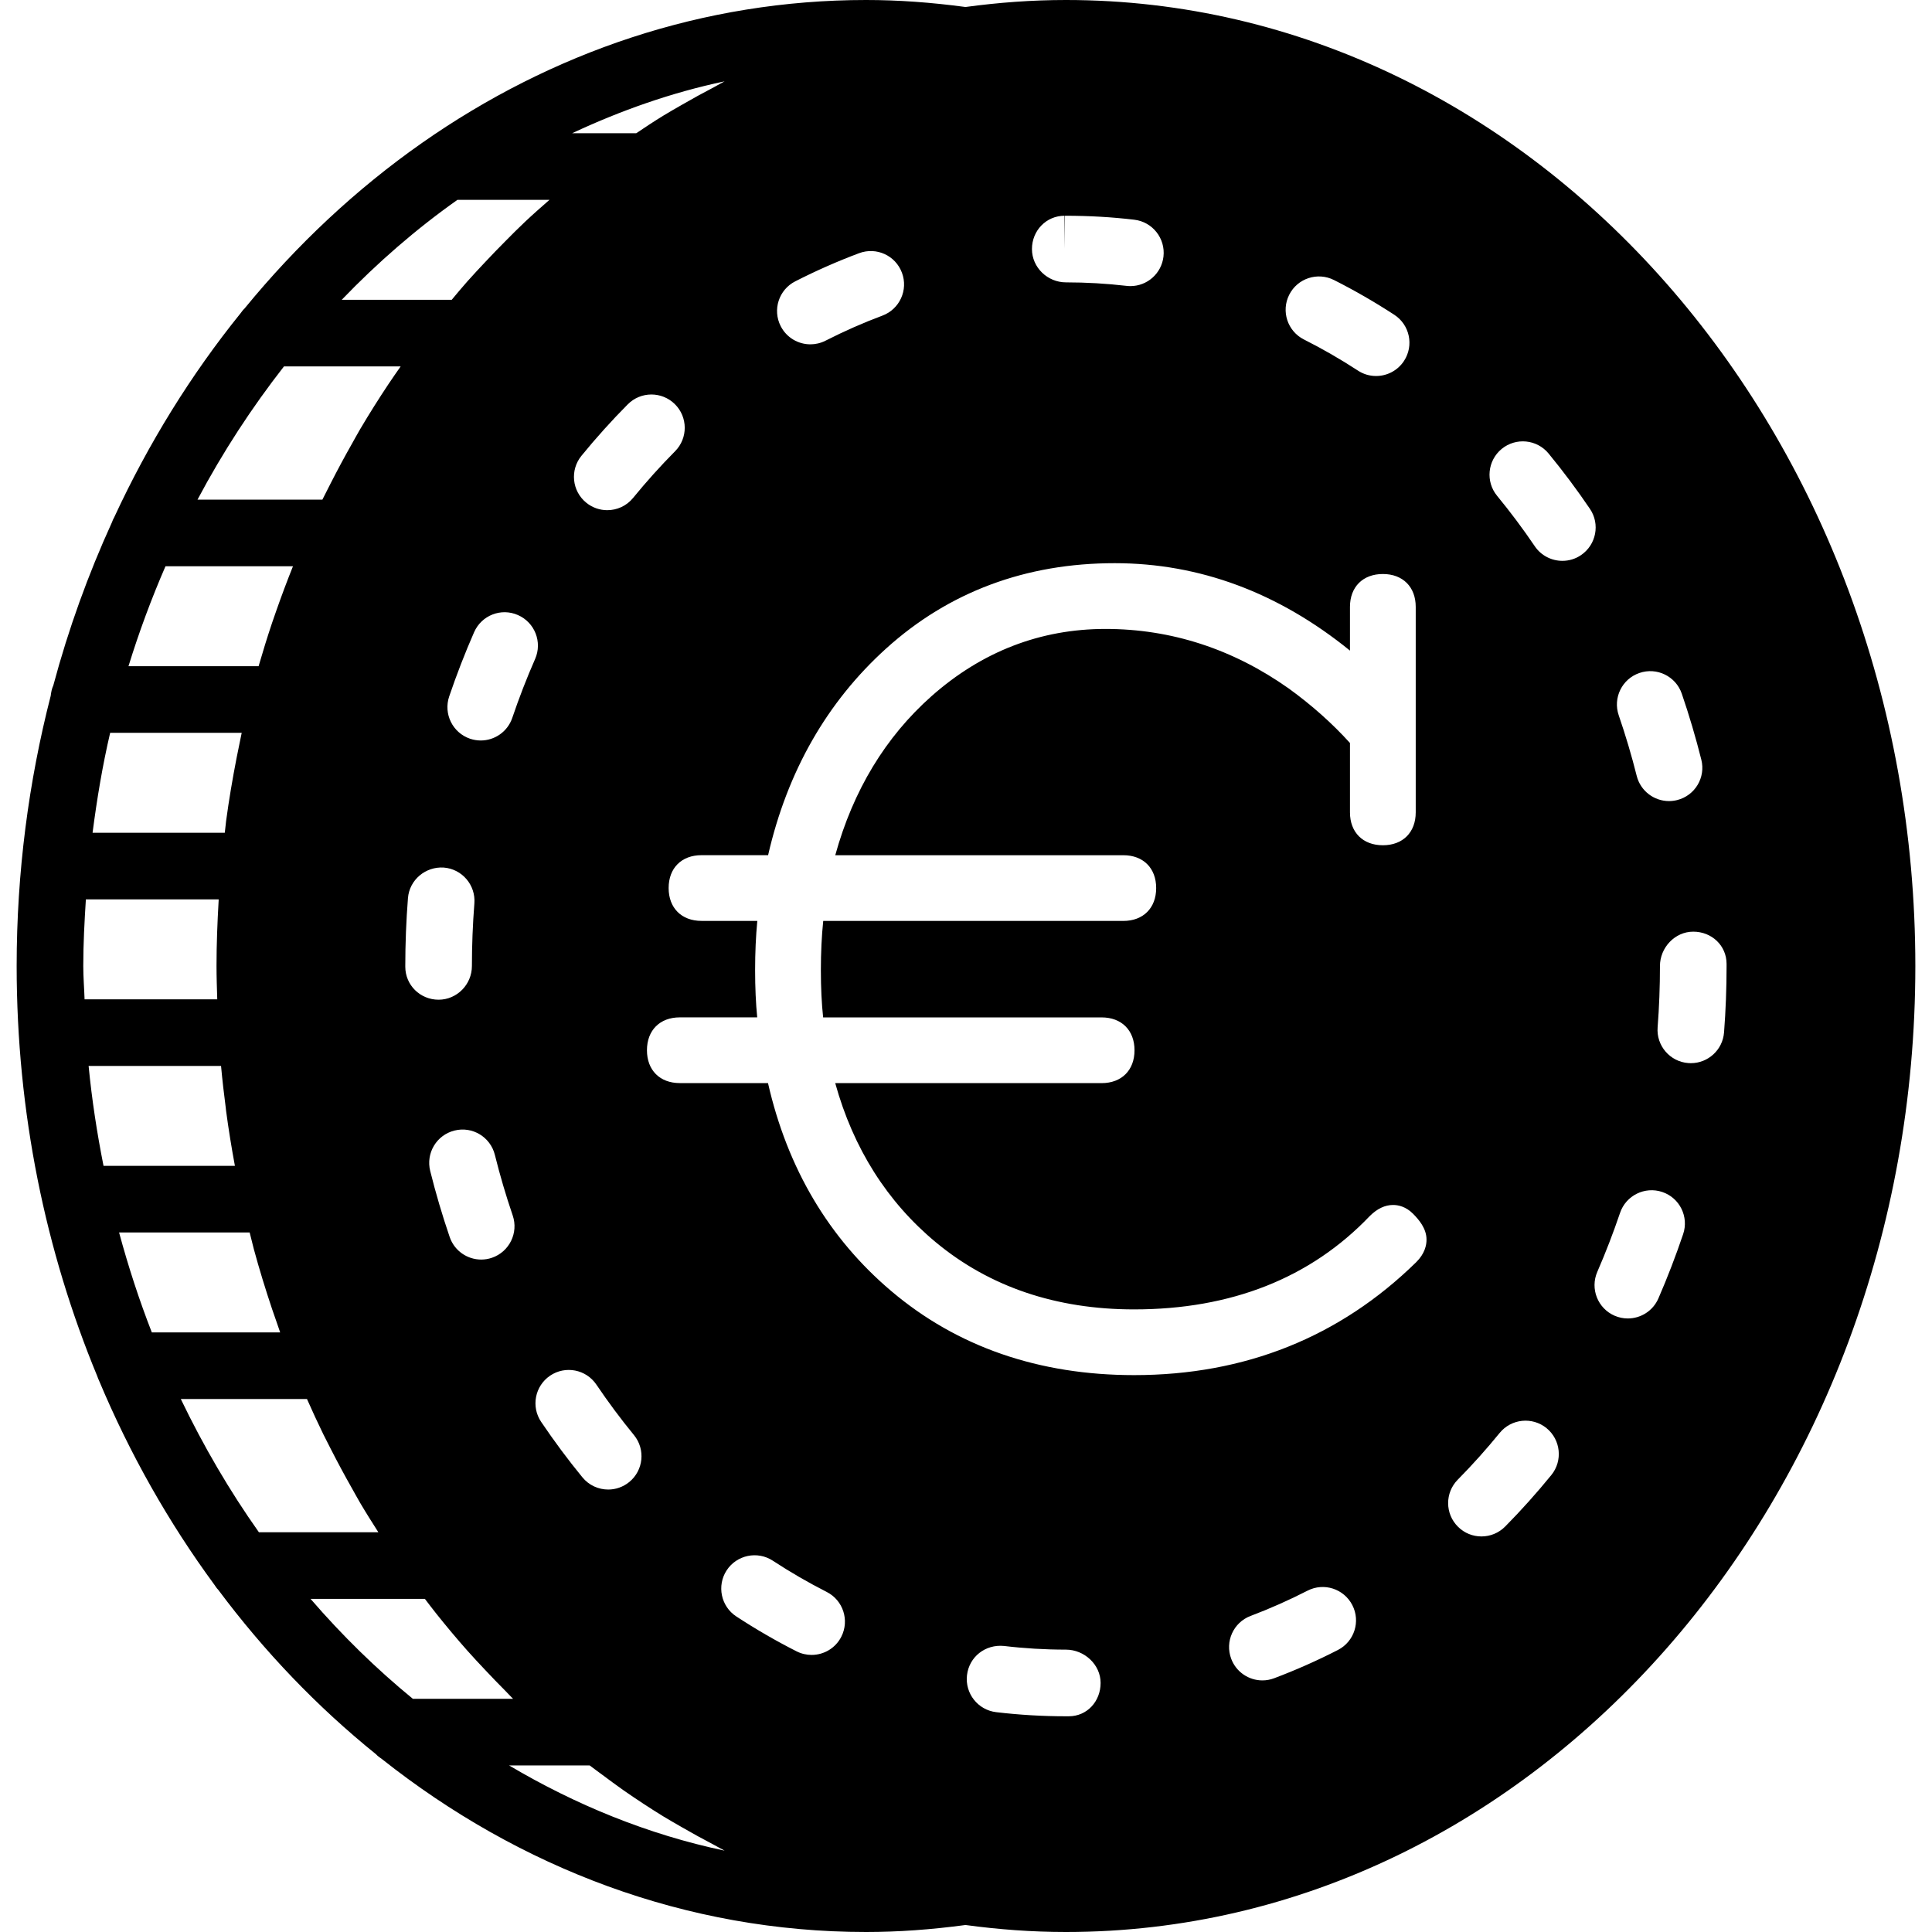 <?xml version="1.0" encoding="iso-8859-1"?>
<!-- Uploaded to: SVG Repo, www.svgrepo.com, Generator: SVG Repo Mixer Tools -->
<!DOCTYPE svg PUBLIC "-//W3C//DTD SVG 1.1//EN" "http://www.w3.org/Graphics/SVG/1.1/DTD/svg11.dtd">
<svg fill="#000000" height="800px" width="800px" version="1.1" id="Capa_1" xmlns="http://www.w3.org/2000/svg" xmlns:xlink="http://www.w3.org/1999/xlink" 
	 viewBox="0 0 58 58" xml:space="preserve">
<path d="M32,0c-1.021,0-2.026,0.076-3.015,0.21C27.953,0.072,26.972,0,26,0c-4.883,0-9.449,1.572-13.33,4.29
	c-0.001,0.001-0.003,0.002-0.004,0.003c-1.968,1.379-3.758,3.055-5.326,4.97C7.293,9.306,7.258,9.356,7.22,9.407
	c-1.484,1.838-2.76,3.896-3.791,6.122c-0.028,0.05-0.051,0.1-0.07,0.155c-0.71,1.556-1.303,3.191-1.759,4.895
	c-0.045,0.096-0.065,0.201-0.078,0.311C0.861,23.465,0.5,26.185,0.5,29c0,4.403,0.871,8.577,2.422,12.319
	C2.936,41.361,2.95,41.4,2.97,41.439c0.928,2.214,2.097,4.273,3.466,6.136c0.037,0.051,0.067,0.105,0.113,0.148
	c1.389,1.864,2.982,3.524,4.738,4.94c0.051,0.057,0.113,0.099,0.176,0.143C15.59,56.076,20.6,58,26,58
	c0.972,0,1.953-0.072,2.985-0.21C29.974,57.924,30.979,58,32,58c14.061,0,25.5-13.009,25.5-29S46.061,0,32,0z M49.217,20.203
	c0.523-0.18,1.092,0.099,1.271,0.621c0.223,0.65,0.42,1.317,0.587,1.982c0.135,0.536-0.19,1.079-0.727,1.213
	c-0.082,0.02-0.163,0.03-0.244,0.03c-0.447,0-0.855-0.303-0.969-0.757c-0.153-0.61-0.335-1.222-0.54-1.819
	C48.416,20.951,48.694,20.382,49.217,20.203z M38.703,8.849c0.248-0.493,0.849-0.691,1.343-0.443
	c0.617,0.311,1.227,0.663,1.812,1.044c0.463,0.302,0.594,0.921,0.292,1.384c-0.192,0.294-0.513,0.454-0.839,0.454
	c-0.188,0-0.377-0.052-0.545-0.163c-0.523-0.341-1.068-0.655-1.62-0.933C38.652,9.943,38.454,9.342,38.703,8.849z M31.971,6.477
	c0.742,0,1.404,0.04,2.08,0.119c0.548,0.064,0.941,0.561,0.877,1.109c-0.06,0.509-0.491,0.884-0.992,0.884
	c-0.038,0-0.077-0.002-0.117-0.007c-0.6-0.07-1.212-0.105-1.818-0.105c-0.553,0-1.021-0.447-1.021-1c0-0.553,0.427-1,0.979-1v1
	L31.971,6.477z M26.491,9.475c-0.576,0.215-1.151,0.469-1.709,0.753c-0.146,0.074-0.301,0.109-0.453,0.109
	c-0.364,0-0.715-0.199-0.892-0.546c-0.251-0.492-0.056-1.094,0.437-1.345c0.625-0.319,1.27-0.603,1.916-0.845
	c0.522-0.195,1.094,0.069,1.287,0.586C27.271,8.705,27.008,9.281,26.491,9.475z M21.815,47.142c0.303-0.461,0.923-0.591,1.385-0.289
	c0.521,0.342,1.066,0.657,1.618,0.938c0.493,0.25,0.689,0.852,0.439,1.344c-0.176,0.347-0.527,0.547-0.893,0.547
	c-0.152,0-0.307-0.035-0.451-0.108c-0.618-0.313-1.227-0.666-1.81-1.048C21.643,48.224,21.514,47.604,21.815,47.142z M32.084,51.524
	H32c-0.7,0-1.405-0.042-2.096-0.124c-0.548-0.066-0.939-0.563-0.874-1.112c0.065-0.548,0.549-0.931,1.112-0.875
	c0.61,0.073,1.236,0.11,1.857,0.11c0.553,0,1.042,0.448,1.042,1S32.637,51.524,32.084,51.524z M5.428,42h3.788
	c0.157,0.354,0.318,0.705,0.487,1.051c0.073,0.149,0.149,0.295,0.224,0.442c0.205,0.402,0.418,0.798,0.639,1.188
	c0.082,0.145,0.161,0.292,0.245,0.435c0.177,0.3,0.362,0.592,0.548,0.884H7.773C6.891,44.754,6.109,43.415,5.428,42z M4.968,17
	h3.827c-0.175,0.437-0.341,0.879-0.498,1.327c-0.043,0.124-0.087,0.247-0.129,0.371C8.024,19.128,7.89,19.562,7.763,20H3.857
	C4.175,18.969,4.547,17.969,4.968,17z M8.525,11h3.503c-0.122,0.175-0.245,0.349-0.363,0.527c-0.295,0.443-0.58,0.895-0.853,1.357
	c-0.084,0.143-0.163,0.29-0.245,0.435c-0.221,0.39-0.434,0.786-0.639,1.188c-0.075,0.147-0.151,0.293-0.224,0.442
	C9.695,14.966,9.686,14.983,9.678,15H5.929C6.686,13.573,7.558,12.238,8.525,11z M13.644,33.94c0.535-0.135,1.078,0.192,1.212,0.729
	c0.152,0.611,0.332,1.224,0.536,1.82c0.179,0.522-0.101,1.091-0.623,1.27c-0.107,0.037-0.216,0.054-0.323,0.054
	c-0.416,0-0.805-0.262-0.946-0.677c-0.222-0.649-0.419-1.317-0.585-1.983C12.781,34.616,13.107,34.073,13.644,33.94z M12.167,29.021
	V29c0-0.675,0.027-1.361,0.08-2.037c0.043-0.551,0.53-0.954,1.075-0.918c0.551,0.043,0.962,0.525,0.919,1.076
	c-0.049,0.624-0.074,1.257-0.074,1.88c0,0.552-0.447,1.011-1,1.011S12.167,29.574,12.167,29.021z M15.379,21.551
	c-0.142,0.417-0.53,0.679-0.947,0.679c-0.106,0-0.215-0.018-0.321-0.053c-0.522-0.178-0.803-0.745-0.626-1.269
	c0.222-0.654,0.474-1.303,0.748-1.929c0.222-0.505,0.809-0.739,1.317-0.514c0.506,0.222,0.736,0.812,0.515,1.317
	C15.813,20.356,15.582,20.951,15.379,21.551z M2.5,29c0-0.674,0.036-1.338,0.078-2h3.987c-0.001,0.016-0.001,0.032-0.002,0.048
	C6.526,27.694,6.5,28.343,6.5,29c0,0.335,0.012,0.667,0.022,1H2.539C2.528,29.666,2.5,29.337,2.5,29z M6.636,32
	c0.038,0.421,0.087,0.838,0.141,1.254c0.004,0.031,0.006,0.062,0.01,0.093C6.861,33.904,6.951,34.454,7.052,35H3.108
	c-0.195-0.982-0.349-1.981-0.448-3H6.636z M7.256,22c-0.026,0.118-0.048,0.238-0.073,0.357c-0.027,0.131-0.055,0.262-0.08,0.394
	c-0.122,0.628-0.23,1.26-0.316,1.902c-0.004,0.031-0.006,0.062-0.01,0.093C6.766,24.83,6.759,24.916,6.748,25H2.779
	c0.132-1.018,0.299-2.022,0.528-3H7.256z M7.495,37c0.031,0.122,0.06,0.246,0.092,0.367c0.012,0.044,0.022,0.09,0.034,0.134
	c0.165,0.609,0.35,1.208,0.548,1.8c0.042,0.125,0.086,0.248,0.129,0.371C8.335,39.782,8.372,39.892,8.411,40H4.558
	c-0.379-0.971-0.705-1.973-0.983-3H7.495z M18.892,44.49c-0.186,0.152-0.41,0.227-0.633,0.227c-0.29,0-0.576-0.125-0.774-0.366
	c-0.431-0.525-0.847-1.085-1.238-1.664c-0.31-0.458-0.189-1.079,0.268-1.389c0.459-0.309,1.079-0.189,1.389,0.269
	c0.357,0.528,0.737,1.039,1.129,1.516C19.381,43.51,19.319,44.14,18.892,44.49z M19.005,14.949
	c-0.197,0.242-0.485,0.367-0.775,0.367c-0.222,0-0.446-0.074-0.632-0.226c-0.428-0.35-0.491-0.979-0.142-1.407
	c0.439-0.538,0.907-1.058,1.39-1.544c0.39-0.393,1.022-0.394,1.414-0.006c0.393,0.389,0.395,1.022,0.006,1.414
	C19.828,13.989,19.404,14.46,19.005,14.949z M21.433,2.618c-0.326,0.17-0.649,0.347-0.968,0.532c-0.184,0.106-0.369,0.21-0.55,0.321
	C19.639,3.64,19.369,3.819,19.1,4h-1.925c1.462-0.684,2.988-1.223,4.578-1.558C21.644,2.496,21.541,2.562,21.433,2.618z M13.732,6
	h2.763c-0.248,0.217-0.496,0.435-0.736,0.661c-0.202,0.19-0.398,0.388-0.594,0.586c-0.197,0.198-0.392,0.399-0.584,0.604
	c-0.185,0.198-0.372,0.394-0.552,0.598C13.869,8.629,13.716,8.815,13.561,9h-3.302C11.333,7.883,12.492,6.876,13.732,6z M9.324,48
	h3.432c0.113,0.148,0.225,0.296,0.341,0.442c0.302,0.379,0.612,0.749,0.931,1.109c0.18,0.204,0.366,0.4,0.552,0.598
	c0.192,0.205,0.387,0.406,0.584,0.604c0.081,0.081,0.157,0.167,0.239,0.247h-3.008C11.297,50.101,10.27,49.097,9.324,48z
	 M21.753,55.558c-2.293-0.483-4.46-1.369-6.469-2.558h2.419c0.127,0.098,0.258,0.19,0.386,0.286c0.209,0.155,0.417,0.311,0.63,0.46
	c0.392,0.273,0.791,0.535,1.196,0.784c0.181,0.111,0.366,0.214,0.55,0.321c0.319,0.185,0.642,0.362,0.968,0.532
	C21.541,55.438,21.644,55.504,21.753,55.558z M40.166,49.533c-0.622,0.319-1.267,0.605-1.915,0.849
	c-0.116,0.044-0.235,0.065-0.353,0.065c-0.404,0-0.785-0.247-0.936-0.648c-0.195-0.517,0.066-1.094,0.583-1.288
	c0.577-0.218,1.151-0.473,1.706-0.757c0.493-0.254,1.095-0.058,1.347,0.433C40.851,48.678,40.657,49.281,40.166,49.533z
	 M42.516,37.891c-2.295,2.25-5.144,3.391-8.469,3.391c-2.859,0-5.311-0.848-7.288-2.521c-1.876-1.587-3.121-3.687-3.703-6.246
	h-2.647c-0.6,0-0.987-0.387-0.987-0.986s0.387-0.987,0.987-0.987h2.323c-0.042-0.427-0.063-0.9-0.063-1.416
	c0-0.528,0.022-1.024,0.066-1.48H21.06c-0.6,0-0.987-0.388-0.987-0.987s0.387-0.986,0.987-0.986h1.999
	c0.576-2.513,1.767-4.598,3.542-6.203c1.883-1.701,4.191-2.563,6.862-2.563c2.544,0,4.918,0.883,7.064,2.625v-1.313
	c0-0.6,0.388-0.987,0.988-0.987c0.599,0,0.986,0.388,0.986,0.987v6.169c0,0.6-0.387,0.987-0.986,0.987
	c-0.601,0-0.988-0.388-0.988-0.987v-2.083c-0.529-0.586-1.147-1.136-1.837-1.636c-1.677-1.186-3.53-1.788-5.503-1.788
	c-1.953,0-3.709,0.679-5.221,2.017c-1.383,1.226-2.354,2.83-2.891,4.776h8.647c0.6,0,0.987,0.387,0.987,0.986
	s-0.388,0.987-0.987,0.987h-9.008c-0.047,0.451-0.071,0.947-0.071,1.48c0,0.522,0.023,0.996,0.068,1.416h8.361
	c0.6,0,0.987,0.388,0.987,0.987s-0.388,0.986-0.987,0.986h-7.998c0.543,1.96,1.559,3.566,3.024,4.781
	c1.61,1.335,3.611,2.012,5.948,2.012c2.918,0,5.298-0.942,7.074-2.801c0.226-0.225,0.459-0.334,0.702-0.334
	c0.153,0,0.382,0.046,0.598,0.263c0.173,0.174,0.405,0.443,0.405,0.774C42.827,37.38,42.773,37.637,42.516,37.891z M46.572,44.282
	c-0.438,0.537-0.903,1.058-1.386,1.546c-0.196,0.198-0.454,0.297-0.712,0.297c-0.254,0-0.508-0.096-0.702-0.289
	c-0.394-0.388-0.397-1.021-0.01-1.414c0.438-0.443,0.861-0.916,1.259-1.404c0.348-0.427,0.978-0.493,1.406-0.145
	S46.921,43.854,46.572,44.282z M46.904,16.837c-0.32,0-0.636-0.154-0.829-0.439c-0.352-0.52-0.732-1.028-1.131-1.513
	c-0.351-0.426-0.289-1.057,0.137-1.408c0.428-0.35,1.057-0.289,1.408,0.137c0.438,0.532,0.855,1.091,1.242,1.662
	c0.31,0.457,0.189,1.079-0.268,1.389C47.292,16.782,47.098,16.837,46.904,16.837z M50.529,37.05c-0.22,0.652-0.47,1.301-0.743,1.93
	c-0.164,0.376-0.531,0.601-0.918,0.601c-0.133,0-0.269-0.027-0.398-0.083c-0.506-0.221-0.738-0.81-0.518-1.316
	c0.251-0.577,0.48-1.172,0.683-1.77c0.176-0.523,0.745-0.804,1.267-0.628C50.425,35.96,50.706,36.527,50.529,37.05z M51.757,30.994
	c-0.041,0.524-0.479,0.923-0.996,0.923c-0.025,0-0.052-0.001-0.078-0.003c-0.551-0.042-0.963-0.523-0.92-1.074
	c0.047-0.603,0.07-1.222,0.07-1.839c0-0.552,0.447-1.032,1-1.032s1,0.416,1,0.968V29C51.833,29.669,51.808,30.34,51.757,30.994z"/>
</svg>